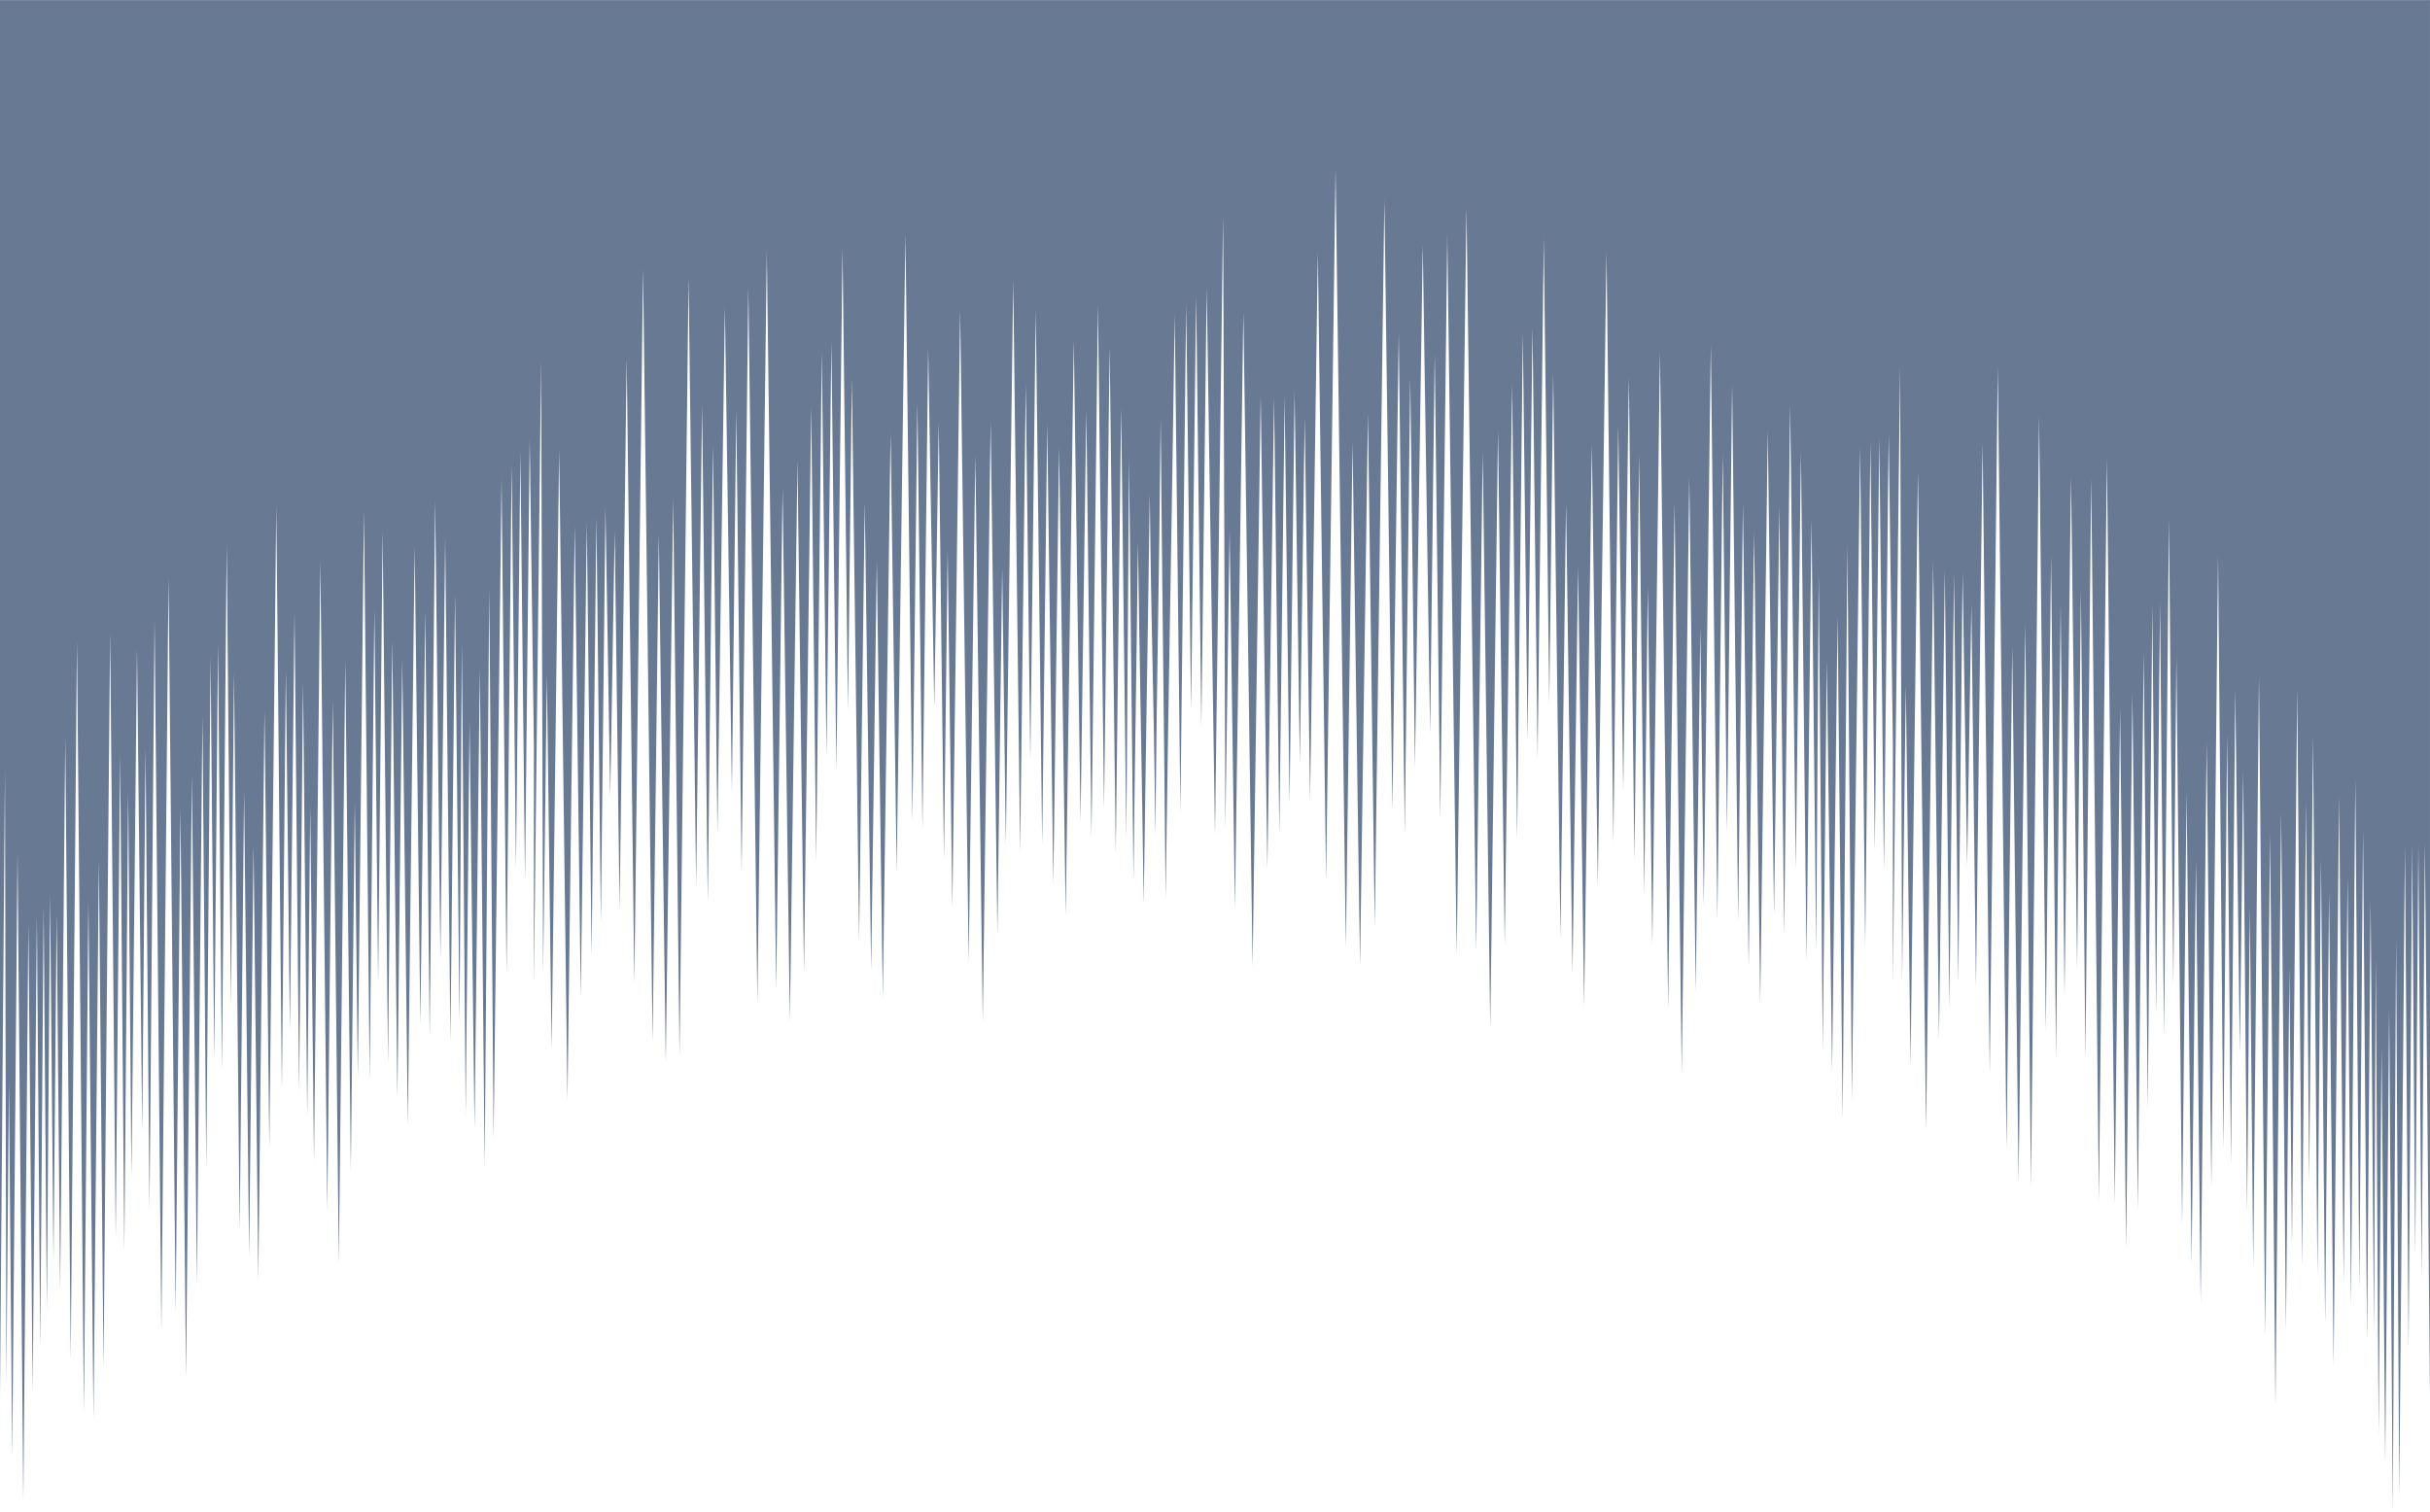 <?xml version="1.0" encoding="utf-8"?>
<svg xmlns="http://www.w3.org/2000/svg" xmlns:xlink="http://www.w3.org/1999/xlink" version="1.1" id="_x31__1_" x="0px" y="0px" viewBox="0 0 800 497.951" style="width: 400px; height: 249px;">
<style type="text/css">
	.st0{fill:#231815;}
</style>
<g>
	<path class="st0" d="M0,0c0,140.401,0,385.408,0,459.89c0.545-68.689,1.089-137.377,1.638-206.064&#xA;		c0.152,67.129,0.306,134.258,0.459,201.387c0.284-32.946,0.568-65.89,0.853-98.836c0.362,41.033,0.725,82.067,1.088,123.1&#xA;		c0.574-66.188,1.151-132.375,1.729-198.561c0.634,71.112,1.27,142.226,1.908,213.341c0.557-63.372,1.116-126.742,1.676-190.111&#xA;		c0.464,51.46,0.929,102.919,1.396,154.382c0.464-52.299,0.929-104.595,1.396-156.891c0.371,47.44,0.741,94.879,1.113,142.319&#xA;		c0.373-48.44,0.748-96.878,1.122-145.317c0.348,44.279,0.696,88.559,1.046,132.84c0.355-45.667,0.709-91.334,1.064-137&#xA;		c0.373,40.362,0.747,80.723,1.12,121.085c0.347-38.209,0.695-76.417,1.043-114.625c0.385,41.357,0.769,82.717,1.155,124.076&#xA;		c0.556-60.753,1.112-121.506,1.671-182.256c0.602,68.267,1.205,136.535,1.81,204.804c0.684-78.819,1.373-157.634,2.063-236.449&#xA;		c0.753,84.563,1.511,169.129,2.269,253.698c0.494-56.011,0.987-112.021,1.485-168.03c0.557,56.823,1.116,113.646,1.674,170.471&#xA;		c0.59-61.316,1.181-122.63,1.775-183.942c0.507,55.805,1.017,111.612,1.526,167.419c0.726-80.735,1.452-161.468,2.182-242.199&#xA;		c0.61,66.383,1.222,132.768,1.836,199.155c0.483-52.976,0.964-105.951,1.447-158.925c0.461,54.413,0.923,108.828,1.385,163.242&#xA;		c0.423-50.414,0.845-100.826,1.268-151.238c0.361,42.336,0.723,84.672,1.085,127.009c0.606-58.044,1.215-116.087,1.824-174.126&#xA;		c0.576,52.982,1.153,105.966,1.731,158.95c0.358-42.068,0.717-84.135,1.075-126.203c0.437,50.548,0.875,101.101,1.315,151.651&#xA;		c0.553-64.571,1.106-129.141,1.66-193.708c0.746,78.075,1.495,156.153,2.245,234.232c0.782-82.812,1.566-165.624,2.354-248.432&#xA;		c0.78,80.644,1.562,161.288,2.345,241.937c0.528-55.261,1.057-110.523,1.587-165.782c0.61,62.545,1.222,125.094,1.835,187.642&#xA;		c0.639-66.248,1.278-132.495,1.92-198.74c0.55,55.846,1.099,111.693,1.652,167.542c0.606-62.292,1.213-124.582,1.821-186.871&#xA;		c0.421,49.579,0.845,99.159,1.267,148.739c0.472-56.06,0.945-112.119,1.418-168.177c0.403,44.221,0.808,88.444,1.21,132.665&#xA;		c0.412-45.79,0.825-91.579,1.238-137.368c0.429,46.887,0.86,93.776,1.29,140.664c0.522-57.651,1.044-115.302,1.568-172.952&#xA;		c0.466,50.533,0.931,101.067,1.399,151.601c0.333-36.541,0.666-73.081,0.999-109.62c0.623,61.311,1.246,122.624,1.871,183.939&#xA;		c0.484-48.26,0.969-96.52,1.454-144.779c0.554,51.032,1.109,102.065,1.667,153.1c0.484-45.134,0.969-90.267,1.454-135.399&#xA;		c0.522,47.714,1.045,95.426,1.57,143.141c0.674-62.434,1.35-124.864,2.026-187.294c0.528,47.942,1.058,95.884,1.587,143.828&#xA;		c0.766-70.405,1.533-140.808,2.303-211.209c0.61,64.174,1.224,128.351,1.837,192.528c0.435-46.165,0.871-92.33,1.308-138.495&#xA;		c0.445,39.56,0.892,79.122,1.34,118.684c0.501-45.926,1.003-91.853,1.506-137.778c0.507,52.561,1.014,105.123,1.521,157.687&#xA;		c0.429-44.959,0.858-89.916,1.287-134.875c0.461,47.709,0.925,95.419,1.387,143.129c0.327-34.049,0.653-68.096,0.98-102.145&#xA;		c0.415,38.955,0.831,77.911,1.247,116.866c0.693-65.851,1.387-131.701,2.083-197.549c0.764,71.253,1.529,142.507,2.297,213.765&#xA;		c0.593-55.99,1.187-111.978,1.785-167.966c0.667,61.84,1.336,123.68,2.006,185.524c0.707-66.168,1.414-132.335,2.124-198.5&#xA;		c0.608,55.914,1.217,111.832,1.827,167.749c0.434-40.398,0.869-80.796,1.305-121.195c0.329,30.226,0.661,60.451,0.991,90.678&#xA;		c0.673-62.286,1.346-124.57,2.021-186.853c0.627,62.502,1.255,125.005,1.883,187.509c0.514-51.667,1.027-103.332,1.542-154.997&#xA;		c0.415,41.086,0.829,82.173,1.243,123.26c0.495-49.669,0.993-99.337,1.489-149.003c0.592,58.412,1.183,116.824,1.776,175.239&#xA;		c0.466-46.344,0.93-92.688,1.396-139.032c0.56,50.25,1.12,100.501,1.682,150.753c0.531-48.2,1.064-96.399,1.597-144.598&#xA;		c0.608,51.101,1.218,102.205,1.83,153.309c0.748-63.496,1.498-126.988,2.249-190.479c0.628,52.453,1.257,104.908,1.889,157.363&#xA;		c0.537-45.32,1.074-90.639,1.614-135.958c0.481,46.587,0.964,93.176,1.446,139.765c0.601-58.73,1.204-117.461,1.807-176.19&#xA;		c0.573,50.337,1.143,100.677,1.719,151.018c0.525-46.246,1.05-92.489,1.575-138.732c0.577,55.269,1.154,110.539,1.732,165.809&#xA;		c0.506-49.082,1.016-98.163,1.525-147.245c0.492,46.928,0.983,93.858,1.476,140.788c0.255-41.587,0.508-83.176,0.766-124.764&#xA;		c0.417,51.832,0.837,103.666,1.255,155.498c0.423-43.167,0.845-86.334,1.268-129.501c0.548,44.632,1.099,89.263,1.649,133.897&#xA;		c0.577-50.522,1.155-101.043,1.733-151.563c0.532,54.719,1.065,109.439,1.6,164.159c0.504-63.465,1.009-126.931,1.516-190.395&#xA;		c0.474,60.389,0.949,120.779,1.425,181.17c0.872-72.441,1.744-144.88,2.618-217.316c0.547,54.349,1.093,108.7,1.64,163.05&#xA;		c0.558-55.944,1.116-111.888,1.675-167.831c0.475,44.319,0.951,88.639,1.429,132.96c0.485-45.689,0.973-91.378,1.459-137.066&#xA;		c0.506,46.993,1.013,93.985,1.52,140.979c0.517-48.373,1.034-96.745,1.552-145.117c0.457,33.648,0.915,67.297,1.372,100.947&#xA;		c0,26.145,0,52.29,0,78.436c0.163-14.143,0.327-28.285,0.49-42.428c0.19-16.47,0.381-32.939,0.572-49.409&#xA;		c0.436-37.792,0.873-75.583,1.311-113.374c0.22,67.209,0.442,134.417,0.663,201.627c0.409-32.798,0.821-65.595,1.232-98.392&#xA;		c0.522,41.222,1.045,82.444,1.569,123.667c0.827-65.889,1.655-131.777,2.484-197.663c0.909,71.441,1.821,142.883,2.734,214.33&#xA;		c0.797-63.083,1.594-126.163,2.393-189.242c0.661,51.7,1.325,103.402,1.987,155.104c0.661-52.058,1.322-104.113,1.984-156.168&#xA;		c0.525,47.63,1.05,95.262,1.577,142.895c0.529-48.246,1.056-96.493,1.586-144.738c0.493,44.459,0.985,88.92,1.478,133.38&#xA;		c0.499-45.484,0.999-90.969,1.499-136.451c0.525,31.723,1.05,63.448,1.575,95.173c0.488-29.2,0.974-58.399,1.464-87.598&#xA;		c0.538,41.555,1.078,83.112,1.619,124.67c0.777-60.467,1.555-120.933,2.335-181.397c0.838,68.575,1.679,137.153,2.521,205.733&#xA;		c0.953-78.467,1.908-156.931,2.865-235.392c1.045,84.95,2.091,169.904,3.139,254.86c0.68-55.757,1.364-111.515,2.046-167.272&#xA;		c0.767,57.984,1.535,115.966,2.304,173.952c0.809-61.889,1.62-123.776,2.432-185.661c0.696,61.131,1.393,122.264,2.088,183.398&#xA;		c0.99-85.433,1.982-170.863,2.975-256.29c0.83,66.693,1.663,133.389,2.495,200.088c0.652-52.73,1.307-105.463,1.96-158.191&#xA;		c0.624,54.646,1.248,109.295,1.874,163.944c0.57-50.2,1.139-100.397,1.71-150.596c0.486,42.518,0.974,85.038,1.461,127.558&#xA;		c0.818-57.735,1.633-115.471,2.452-173.203c0.773,53.273,1.545,106.548,2.32,159.825c0.478-41.887,0.957-83.773,1.436-125.66&#xA;		c0.585,50.77,1.17,101.542,1.755,152.314c0.736-64.293,1.472-128.583,2.21-192.872c0.992,78.451,1.985,156.905,2.979,235.362&#xA;		c1.037-82.42,2.075-164.836,3.113-247.249c1.029,81.034,2.06,162.072,3.09,243.112c0.695-54.996,1.389-109.992,2.086-164.986&#xA;		c0.801,58.527,1.603,117.055,2.405,175.587c0.835-61.604,1.671-123.208,2.509-184.808c0.717,56.12,1.435,112.243,2.153,168.366&#xA;		c0.788-61.99,1.577-123.978,2.366-185.963c0.547,49.789,1.096,99.579,1.644,149.37c0.61-55.826,1.223-111.649,1.834-167.472&#xA;		c0.522,44.421,1.043,88.844,1.564,133.266c0.532-45.585,1.064-91.169,1.598-136.753c0.553,47.1,1.107,94.201,1.661,141.304&#xA;		c0.67-57.394,1.342-114.785,2.014-172.174c0.596,50.763,1.195,101.528,1.793,152.294c0.426-36.376,0.852-72.75,1.28-109.125&#xA;		c0.796,61.619,1.592,123.24,2.388,184.864c0.618-48.021,1.234-96.042,1.852-144.062c0.706,51.306,1.414,102.614,2.12,153.923&#xA;		c0.616-44.895,1.23-89.789,1.845-134.682c0.663,47.97,1.324,95.942,1.986,143.914c0.853-62.101,1.706-124.201,2.559-186.298&#xA;		c0.666,48.201,1.332,96.404,2,144.608c0.962-70.03,1.928-140.055,2.892-210.08c0.767,64.475,1.533,128.951,2.301,193.428&#xA;		c0.545-45.952,1.088-91.905,1.634-137.855c0.556,46.736,1.113,93.472,1.67,140.21c0.625-52.639,1.251-105.277,1.876-157.913&#xA;		c0.671,39.368,1.342,78.738,2.014,118.109c0.49-31.31,0.983-62.618,1.473-93.926c0.573,47.933,1.145,95.869,1.719,143.805&#xA;		c0.403-33.89,0.806-67.779,1.21-101.668c0.512,39.157,1.026,78.314,1.539,117.472c0.853-65.514,1.709-131.026,2.565-196.536&#xA;		c0.94,71.623,1.878,143.25,2.82,214.879c0.729-55.702,1.456-111.401,2.186-167.1c0.817,62.162,1.633,124.327,2.45,186.494&#xA;		c0.863-65.825,1.724-131.651,2.587-197.473c0.739,56.209,1.48,112.42,2.22,168.631c0.527-40.189,1.055-80.378,1.582-120.565&#xA;		c0.401,30.385,0.8,60.77,1.201,91.155c0.813-61.961,1.627-123.922,2.441-185.879c0.756,62.803,1.513,125.607,2.27,188.415&#xA;		c0.618-51.421,1.236-102.839,1.854-154.258c0.498,41.285,0.996,82.57,1.493,123.857c0.594-49.431,1.189-98.861,1.784-148.29&#xA;		c0.707,58.696,1.419,117.393,2.125,176.092c0.555-46.122,1.111-92.243,1.666-138.364c0.667,50.517,1.336,101.036,2.004,151.556&#xA;		c0.632-47.946,1.265-95.891,1.897-143.836c0.724,51.393,1.447,102.786,2.171,154.182c0.887-63.138,1.773-126.272,2.66-189.407&#xA;		c0.742,52.752,1.486,105.506,2.23,158.262c0.633-45.065,1.267-90.129,1.901-135.19c0.566,46.816,1.133,93.633,1.7,140.451&#xA;		c0.706-58.445,1.413-116.889,2.12-175.333c0.671,55.348,1.34,110.697,2.011,166.047c0.613-50.735,1.227-101.468,1.842-152.201&#xA;		c0.672,55.542,1.345,111.084,2.019,166.629c0.591-48.844,1.185-97.685,1.775-146.525c0.572,47.161,1.142,94.323,1.715,141.486&#xA;		c0.296-41.468,0.592-82.935,0.888-124.402c0.485,52.028,0.969,86.56,1.454,138.59c0.49-42.968,0.977-68.437,1.466-111.405&#xA;		c0.636,45.092,1.27,73.908,1.905,119.003c0.665-50.453,1.331-84.627,1.997-135.077c0.613,54.968,1.227,57.644,1.84,112.615&#xA;		c0.58-63.229,1.161-74.162,1.741-137.389c0.545,60.612,1.087,97.585,1.633,158.199c0.997-72.033,1.995-120.423,2.992-192.451&#xA;		c0.623,54.605,1.245,109.21,1.869,163.818c0.635-55.685,1.271-111.367,1.906-167.049c0.543,44.541,1.083,89.083,1.622,133.626&#xA;		c0.552-45.462,1.105-90.924,1.656-136.384c0.573,47.228,1.147,94.457,1.72,141.686c0.584-48.133,1.167-96.264,1.753-144.395&#xA;		c0.914,60.003,1.829,120.01,2.743,180.02c0.89-68.037,1.782-136.071,2.671-204.103c0.248,67.311,0.496,134.623,0.745,201.935&#xA;		c0.462-32.605,0.922-65.211,1.384-97.817c0.585,41.465,1.171,82.932,1.757,124.399c0.927-65.505,1.852-131.007,2.778-196.507&#xA;		c1.016,71.864,2.031,143.731,3.045,215.601c0.887-62.713,1.774-125.424,2.66-188.132c0.734,52.006,1.468,104.015,2.202,156.025&#xA;		c0.732-51.751,1.464-103.502,2.195-155.251c0.581,47.874,1.161,95.748,1.742,143.625c0.583-48.002,1.164-96.005,1.747-144.006&#xA;		c0.541,44.687,1.084,89.374,1.625,134.063c0.549-45.254,1.097-90.507,1.646-135.76c0.575,40.796,1.151,81.591,1.726,122.388&#xA;		c0.534-37.806,1.068-75.61,1.601-113.414c0.589,41.804,1.18,83.609,1.768,125.415c0.848-60.11,1.698-120.217,2.545-180.323&#xA;		c0.914,68.961,1.828,137.924,2.74,206.89c1.035-78.03,2.07-156.055,3.104-234.079c1.13,85.428,2.26,170.861,3.39,256.296&#xA;		c0.736-55.447,1.47-110.893,2.204-166.337c0.825,57.458,1.65,114.917,2.475,172.378c0.869-60.646,1.737-121.288,2.605-181.929&#xA;		c0.744,56.381,1.488,112.763,2.233,169.146c1.055-79.916,2.112-159.827,3.169-239.736c0.884,67.07,1.768,134.145,2.652,201.22&#xA;		c0.692-52.436,1.386-104.87,2.077-157.302c0.661,54.929,1.321,109.858,1.981,164.792c0.604-49.942,1.203-99.882,1.806-149.822&#xA;		c0.514,42.738,1.028,85.478,1.541,128.218c0.86-57.367,1.719-114.732,2.577-172.096c0.81,53.622,1.623,107.246,2.434,160.871&#xA;		c0.5-41.672,1.002-83.343,1.503-125.014c0.613,51.034,1.222,102.069,1.834,153.104c0.768-63.962,1.538-127.922,2.304-191.879&#xA;		c1.034,78.896,2.066,157.795,3.098,236.699c1.076-81.954,2.154-163.906,3.227-245.855c1.064,81.496,2.129,162.994,3.192,244.495&#xA;		c0.717-54.685,1.432-109.371,2.149-164.055c0.824,63.208,1.648,126.42,2.471,189.633c0.858-65.556,1.715-131.11,2.571-196.663&#xA;		c0.734,56.439,1.467,112.881,2.201,169.324c0.804-61.639,1.609-123.277,2.413-184.912c0.558,50.033,1.116,100.066,1.673,150.1&#xA;		c0.622-55.554,1.243-111.106,1.865-166.657c0.528,44.652,1.058,89.305,1.585,133.959c0.539-45.35,1.078-90.698,1.617-136.047&#xA;		c0.56,47.346,1.118,94.692,1.678,142.039c0.678-57.096,1.353-114.191,2.031-171.284c0.602,51.027,1.206,102.057,1.806,153.086&#xA;		c0.428-36.188,0.857-72.374,1.285-108.561c0.799,61.97,1.598,123.942,2.396,185.916c0.617-47.749,1.237-95.498,1.854-143.245&#xA;		c0.706,51.617,1.411,103.235,2.117,154.855c0.615-44.626,1.227-89.249,1.84-133.872c0.659,48.26,1.317,96.523,1.975,144.786&#xA;		c0.848-61.727,1.694-123.453,2.539-185.176c0.661,48.493,1.32,96.988,1.98,145.483c0.952-69.607,1.905-139.212,2.855-208.814&#xA;		c0.755,64.81,1.511,129.621,2.266,194.433c0.536-45.716,1.072-91.429,1.606-137.142c0.549,40.021,1.094,80.044,1.64,120.067&#xA;		c0.613-45.41,1.225-90.818,1.835-136.226c0.616,53.083,1.232,106.166,1.848,159.251c0.518-44.518,1.039-89.036,1.557-133.553&#xA;		c0.557,48.182,1.116,96.367,1.673,144.551c0.393-33.715,0.786-67.428,1.177-101.142c0.499,39.379,0.996,78.758,1.494,118.139&#xA;		c0.83-65.143,1.658-130.285,2.486-195.425c0.909,72.03,1.816,144.062,2.724,216.098c0.702-55.387,1.405-110.772,2.106-166.156&#xA;		c0.785,62.516,1.57,125.033,2.356,187.552c0.828-65.455,1.653-130.907,2.48-196.358c0.708,56.527,1.415,113.056,2.122,169.586&#xA;		c0.504-39.962,1.008-79.924,1.51-119.885c0.383,30.557,0.762,61.114,1.145,91.672c0.774-61.612,1.55-123.224,2.322-184.832&#xA;		c0.717,63.128,1.438,126.258,2.154,189.388c0.585-51.156,1.172-102.311,1.756-153.463c0.471,41.497,0.941,82.996,1.412,124.495&#xA;		c0.56-49.177,1.122-98.352,1.683-147.526c0.667,58.998,1.335,117.998,2.002,176.998c0.522-45.884,1.043-91.769,1.566-137.653&#xA;		c0.627,50.803,1.254,101.606,1.88,152.412c0.592-47.676,1.185-95.353,1.776-143.028c0.678,51.701,1.353,103.403,2.029,155.106&#xA;		c0.827-62.762,1.654-125.52,2.479-188.277c0.692,53.067,1.384,106.137,2.074,159.208c0.587-44.796,1.176-89.59,1.763-134.384&#xA;		c0.526,47.056,1.049,94.114,1.575,141.171c0.653-58.146,1.307-116.291,1.959-174.435c0.619,50.893,1.237,101.787,1.855,152.682&#xA;		c0.567-45.737,1.129-91.473,1.695-137.208c0.618,55.826,1.237,111.652,1.854,167.48c0.543-48.594,1.085-97.186,1.626-145.777&#xA;		c0.523,47.401,1.047,94.804,1.57,142.207c0.271-41.343,0.541-82.685,0.812-124.028c0.443,52.234,0.885,104.466,1.329,156.701&#xA;		c0.445-42.764,0.891-85.526,1.336-128.288c0.578,45.156,1.156,90.314,1.732,135.472c0.605-49.97,1.209-99.942,1.814-149.909&#xA;		c0.557,55.225,1.111,110.453,1.667,165.681c0.524-62.986,1.051-125.971,1.574-188.954c0.493,60.839,0.984,121.679,1.475,182.521&#xA;		c0.9-71.617,1.799-143.229,2.696-214.84c0.561,54.865,1.121,109.73,1.68,164.598c0.572-55.419,1.141-110.837,1.709-166.254&#xA;		c0.484,44.767,0.969,89.535,1.453,134.302c0.494-45.233,0.984-90.465,1.478-135.696c0.512,47.465,1.024,94.934,1.535,142.402&#xA;		c0.52-47.891,1.042-95.779,1.561-143.667c0.459,34.075,0.918,68.152,1.376,102.228c0,26.145,0,52.29,0,78.436&#xA;		c0.163-13.99,0.326-27.981,0.49-41.971c0.19-16.293,0.381-32.585,0.571-48.877c0.436-37.385,0.872-74.77,1.308-112.154&#xA;		c0.22,67.414,0.441,134.829,0.661,202.243c0.407-32.415,0.817-64.832,1.223-97.247c0.518,41.707,1.036,83.413,1.553,125.121&#xA;		c0.817-65.123,1.632-130.245,2.447-195.364c0.894,72.28,1.786,144.565,2.676,216.85c0.777-62.35,1.554-124.695,2.329-187.042&#xA;		c0.643,52.307,1.284,104.617,1.924,156.927c0.638-51.451,1.275-102.903,1.912-154.352c0.507,48.11,1.011,96.223,1.515,144.335&#xA;		c0.506-47.765,1.011-95.528,1.517-143.292c0.47,44.907,0.939,89.816,1.408,134.724c0.477-45.03,0.951-90.06,1.425-135.089&#xA;		c0.496,32.2,0.995,64.4,1.491,96.602c0.461-28.759,0.92-57.517,1.38-86.274c0.507,42.043,1.017,84.089,1.522,126.133&#xA;		c0.729-59.765,1.457-119.528,2.185-179.29c0.784,69.331,1.565,138.665,2.347,208c0.885-77.611,1.768-155.218,2.65-232.823&#xA;		c0.964,85.885,1.926,171.774,2.885,257.666c0.624-55.152,1.246-110.3,1.869-165.449c0.699,58.665,1.398,117.332,2.095,176&#xA;		c0.734-61.17,1.467-122.338,2.2-183.505c0.628,61.748,1.253,123.496,1.879,185.246c0.888-84.56,1.776-169.113,2.661-253.667&#xA;		c0.74,67.426,1.48,134.855,2.219,202.283c0.578-52.158,1.159-104.315,1.734-156.471c0.552,55.193,1.102,110.388,1.651,165.583&#xA;		c0.502-49.701,1.002-99.4,1.501-149.1c0.426,42.944,0.852,85.888,1.278,128.833c0.712-57.025,1.424-114.048,2.134-171.069&#xA;		c0.673,53.945,1.341,107.891,2.01,161.839c0.413-41.473,0.828-82.944,1.238-124.416c0.503,51.277,1.007,102.554,1.509,153.832&#xA;		c0.631-63.656,1.26-127.31,1.891-190.965c0.846,79.306,1.693,158.615,2.535,237.926c0.88-81.529,1.758-163.055,2.632-244.578&#xA;		c0.865,81.915,1.732,163.834,2.595,245.754c0.583-54.403,1.161-108.806,1.742-163.207c0.666,59.21,1.334,118.42,1.997,177.631&#xA;		c0.692-60.895,1.384-121.786,2.074-182.679c0.591,56.729,1.18,113.459,1.769,170.189c0.647-61.324,1.292-122.645,1.936-183.965&#xA;		c0.449,50.25,0.894,100.502,1.339,150.755c0.497-55.31,0.996-110.62,1.489-165.928c0.422,44.859,0.844,89.719,1.264,134.578&#xA;		c0.431-45.138,0.857-90.277,1.286-135.414c0.445,47.564,0.889,95.128,1.333,142.694c0.539-56.832,1.074-113.663,1.61-170.493&#xA;		c0.479,51.261,0.954,102.525,1.429,153.789c0.338-36.02,0.678-72.041,1.016-108.06c0.631,62.281,1.26,124.563,1.888,186.846&#xA;		c0.485-47.509,0.973-95.019,1.458-142.526c0.554,51.891,1.108,103.783,1.662,155.676c0.482-44.388,0.961-88.775,1.44-133.16&#xA;		c0.516,48.516,1.03,97.033,1.543,145.549c0.661-61.4,1.32-122.799,1.978-184.196c0.515,48.748,1.027,97.496,1.539,146.246&#xA;		c0.74-69.24,1.476-138.479,2.213-207.716c0.585,65.101,1.168,130.202,1.751,195.305c0.414-45.509,0.828-91.018,1.239-136.526&#xA;		c0.42,47.188,0.842,94.377,1.262,141.567c0.472-52.132,0.941-104.263,1.41-156.394c0.504,39.912,1.008,79.825,1.509,119.738&#xA;		c0.367-30.913,0.733-61.826,1.099-92.737c0.428,48.396,0.852,96.792,1.278,145.189c0.299-33.564,0.599-67.128,0.897-100.692&#xA;		c0.38,39.57,0.759,79.139,1.137,118.709c0.63-64.828,1.261-129.655,1.888-194.479c0.688,72.377,1.376,144.754,2.062,217.133&#xA;		c0.529-55.12,1.061-110.24,1.59-165.357c0.593,62.814,1.185,125.628,1.775,188.445c0.623-65.141,1.243-130.281,1.864-195.419&#xA;		c0.53,56.795,1.061,113.592,1.589,170.388c0.377-39.772,0.753-79.543,1.13-119.315c0.284,30.7,0.569,61.401,0.853,92.103&#xA;		c0.579-61.32,1.154-122.641,1.73-183.957c0.535,63.398,1.068,126.797,1.6,190.197c0.435-50.935,0.867-101.87,1.301-152.803&#xA;		c0.349,41.674,0.696,83.349,1.044,125.025c0.415-48.967,0.828-97.931,1.242-146.895c0.493,59.249,0.984,118.498,1.475,177.748&#xA;		c0.384-45.69,0.768-91.379,1.151-137.068c0.461,51.038,0.921,102.074,1.379,153.114c0.435-47.456,0.868-94.912,1.301-142.366&#xA;		c0.495,51.953,0.988,103.906,1.481,155.861c0.604-62.453,1.205-124.904,1.806-187.355c0.503,53.324,1.003,106.651,1.506,159.977&#xA;		c0.427-44.577,0.852-89.154,1.278-133.73c0.381,47.251,0.761,94.502,1.138,141.754c0.473-57.906,0.944-115.809,1.414-173.711&#xA;		c0.445,55.859,0.891,111.72,1.335,167.581c0.406-50.267,0.812-100.532,1.217-150.798c0.443,56.054,0.887,112.108,1.33,168.164&#xA;		c0.388-48.393,0.773-96.788,1.163-145.18c0.374,47.595,0.747,95.189,1.12,142.784c0.194-41.243,0.386-82.488,0.579-123.73&#xA;		c0.315,52.395,0.629,104.791,0.944,157.188c0.316-42.599,0.635-85.199,0.95-127.798c0.411,45.571,0.821,91.142,1.229,136.714&#xA;		c0.428-49.952,0.855-99.903,1.283-149.854c0.393,55.429,0.786,110.859,1.177,166.289c0.37-62.794,0.74-125.588,1.109-188.381&#xA;		c0.345,61.018,0.691,122.038,1.036,183.058c0.632-71.288,1.262-142.576,1.89-213.861c0.393,55.068,0.784,110.137,1.174,165.206&#xA;		c0.398-55.212,0.797-110.423,1.193-165.634c0.339,44.942,0.674,89.884,1.011,134.827c0.343-45.054,0.686-90.109,1.028-135.162&#xA;		c0.356,47.652,0.71,95.302,1.064,142.955c0.362-47.702,0.721-95.403,1.08-143.105c0.563,60.677,1.123,121.356,1.683,182.036&#xA;		c0-74.483,0-319.489,0-459.89H0z" style="fill: rgb(104, 121, 148);"/>
</g>
</svg>